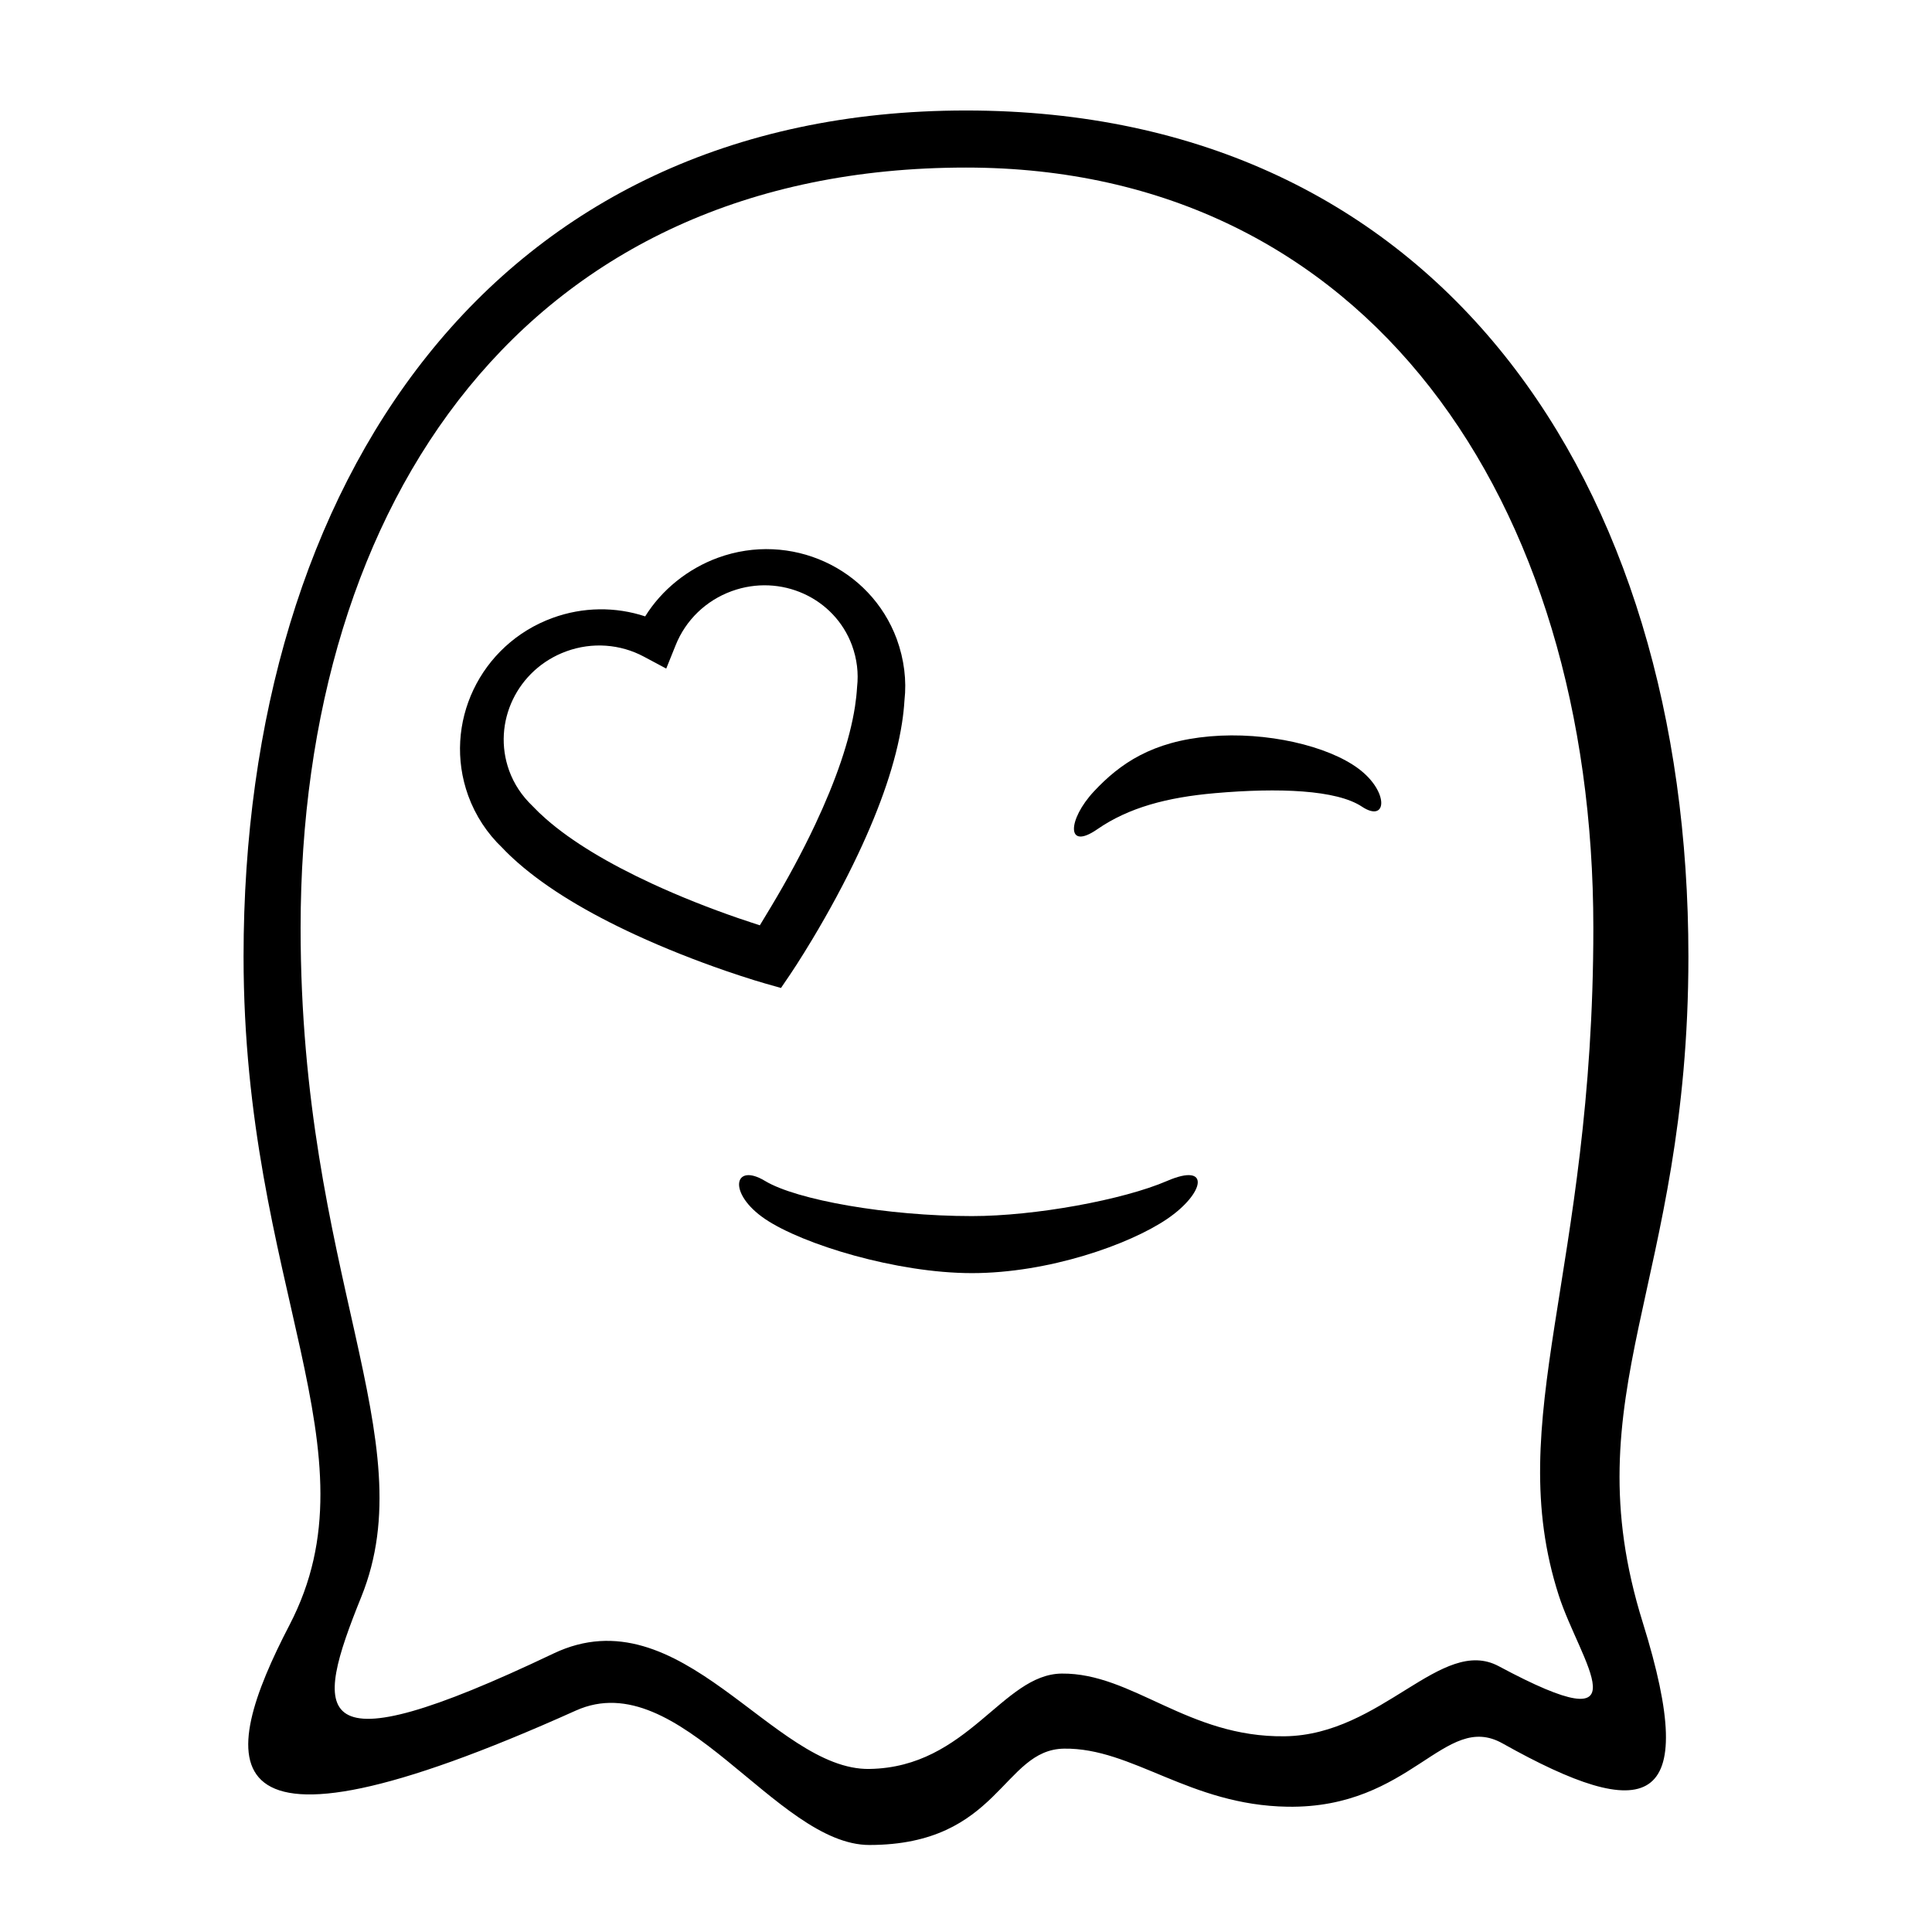<?xml version="1.0" encoding="UTF-8"?>
<!-- Uploaded to: ICON Repo, www.svgrepo.com, Generator: ICON Repo Mixer Tools -->
<svg fill="#000000" width="800px" height="800px" version="1.1" viewBox="144 144 512 512" xmlns="http://www.w3.org/2000/svg">
 <g fill-rule="evenodd">
  <path d="m374.44 632.94c34.414-0.043 35.227-25.301 51.543-25.531 18.148-0.262 33.227 14.992 59.246 15.391 32.906 0.5 41.578-25.41 56.953-16.785 37.871 21.242 52.836 18.211 37.164-32.043-19.012-60.973 12.098-89.195 12.098-176.49 0-125.95-66.234-224.2-191.45-224.2s-191.45 98.242-191.45 224.2c0 87.488 36.102 131.14 12.18 177.15-18.75 36.062-24.375 67.777 75.875 22.688 27.562-12.398 52.973 35.652 77.836 35.621zm0-20.152c26.098-0.426 35.184-25.125 50.938-25.273 18.781-0.18 33.355 16.977 59.125 16.617 25.77-0.355 41.461-26.73 56.699-18.562 39.617 21.234 21.539-1.211 15.887-18.773-15.094-46.902 9.164-85.355 9.164-176.87 0-113.36-59.996-201.52-166.25-201.52-116.34 0-176.34 88.168-176.34 201.52 0 91.852 32.992 135.36 16.098 177.22-12.676 31.414-14.836 46.395 50.902 15.059 33.816-16.121 58.184 31.004 83.777 30.586z"/>
  <path d="m346.74 456.96c8.324 5.031 32.367 9.316 54.824 9.316 16.711 0 40.074-4.285 51.73-9.316 11.652-5.027 9.988 3.285 0 10.078-9.992 6.793-31.453 14.352-51.73 14.352-19.891 0-44.836-7.586-54.824-14.352-9.988-6.769-8.324-15.105 0-10.078z"/>
  <path d="m277.11 368.67c1.117 1.199 2.582 2.598 4.156 3.981 7.891 6.91 18.504 13.246 31.078 19.055 7.812 3.606 15.914 6.793 23.855 9.539 2.781 0.957 5.344 1.797 7.633 2.508 1.391 0.43 2.387 0.723 2.941 0.879l4.195 1.188 2.449-3.606c0.32-0.473 0.898-1.34 1.684-2.562 1.297-2.019 2.723-4.309 4.234-6.828 4.32-7.207 8.477-14.855 12.145-22.641 5.898-12.531 9.957-24.207 11.559-34.574 0.32-2.07 0.539-4.082 0.656-6.035 0.59-5.215-0.07-10.793-2.047-16.223-7.012-18.941-28.184-28.531-47.367-21.551-7.984 2.906-14.938 8.512-19.301 15.547-7.848-2.594-16.461-2.531-24.523 0.402-19.234 7.004-29.266 28.035-22.379 47.102 1.934 5.312 5.023 10.004 9.031 13.82zm16.969-52.062c6.871-2.5 14.297-1.93 20.539 1.402l5.941 3.172 2.516-6.25c2.641-6.566 7.961-11.773 14.832-14.273 12.973-4.723 27.203 1.723 31.875 14.352 1.328 3.648 1.77 7.352 1.355 11.027-0.117 1.879-0.297 3.516-0.559 5.219-1.398 9.039-5.102 19.695-10.551 31.27-3.481 7.387-7.449 14.691-11.574 21.574-1.441 2.41-3.086 5.117-3.086 5.117s-3.684-1.199-5.731-1.906c-7.586-2.621-15.32-5.664-22.734-9.09-11.613-5.363-21.301-11.145-28.18-17.172-1.301-1.137-2.488-2.273-3.562-3.41-2.891-2.766-4.941-5.883-6.227-9.414-4.606-12.746 2.137-26.883 15.145-31.617z"/>
  <path d="m465.94 354.2c-12.594 1.102-22.816 3.793-31.16 9.57s-7.816-2.613-0.879-10.035c6.938-7.426 15.438-13.254 30.723-14.59 14.988-1.312 31.305 2.504 39.422 8.586 8.121 6.082 7.59 14.496 0.879 10.039-6.711-4.461-22.059-5.051-38.984-3.57z"/>
 </g>
</svg>